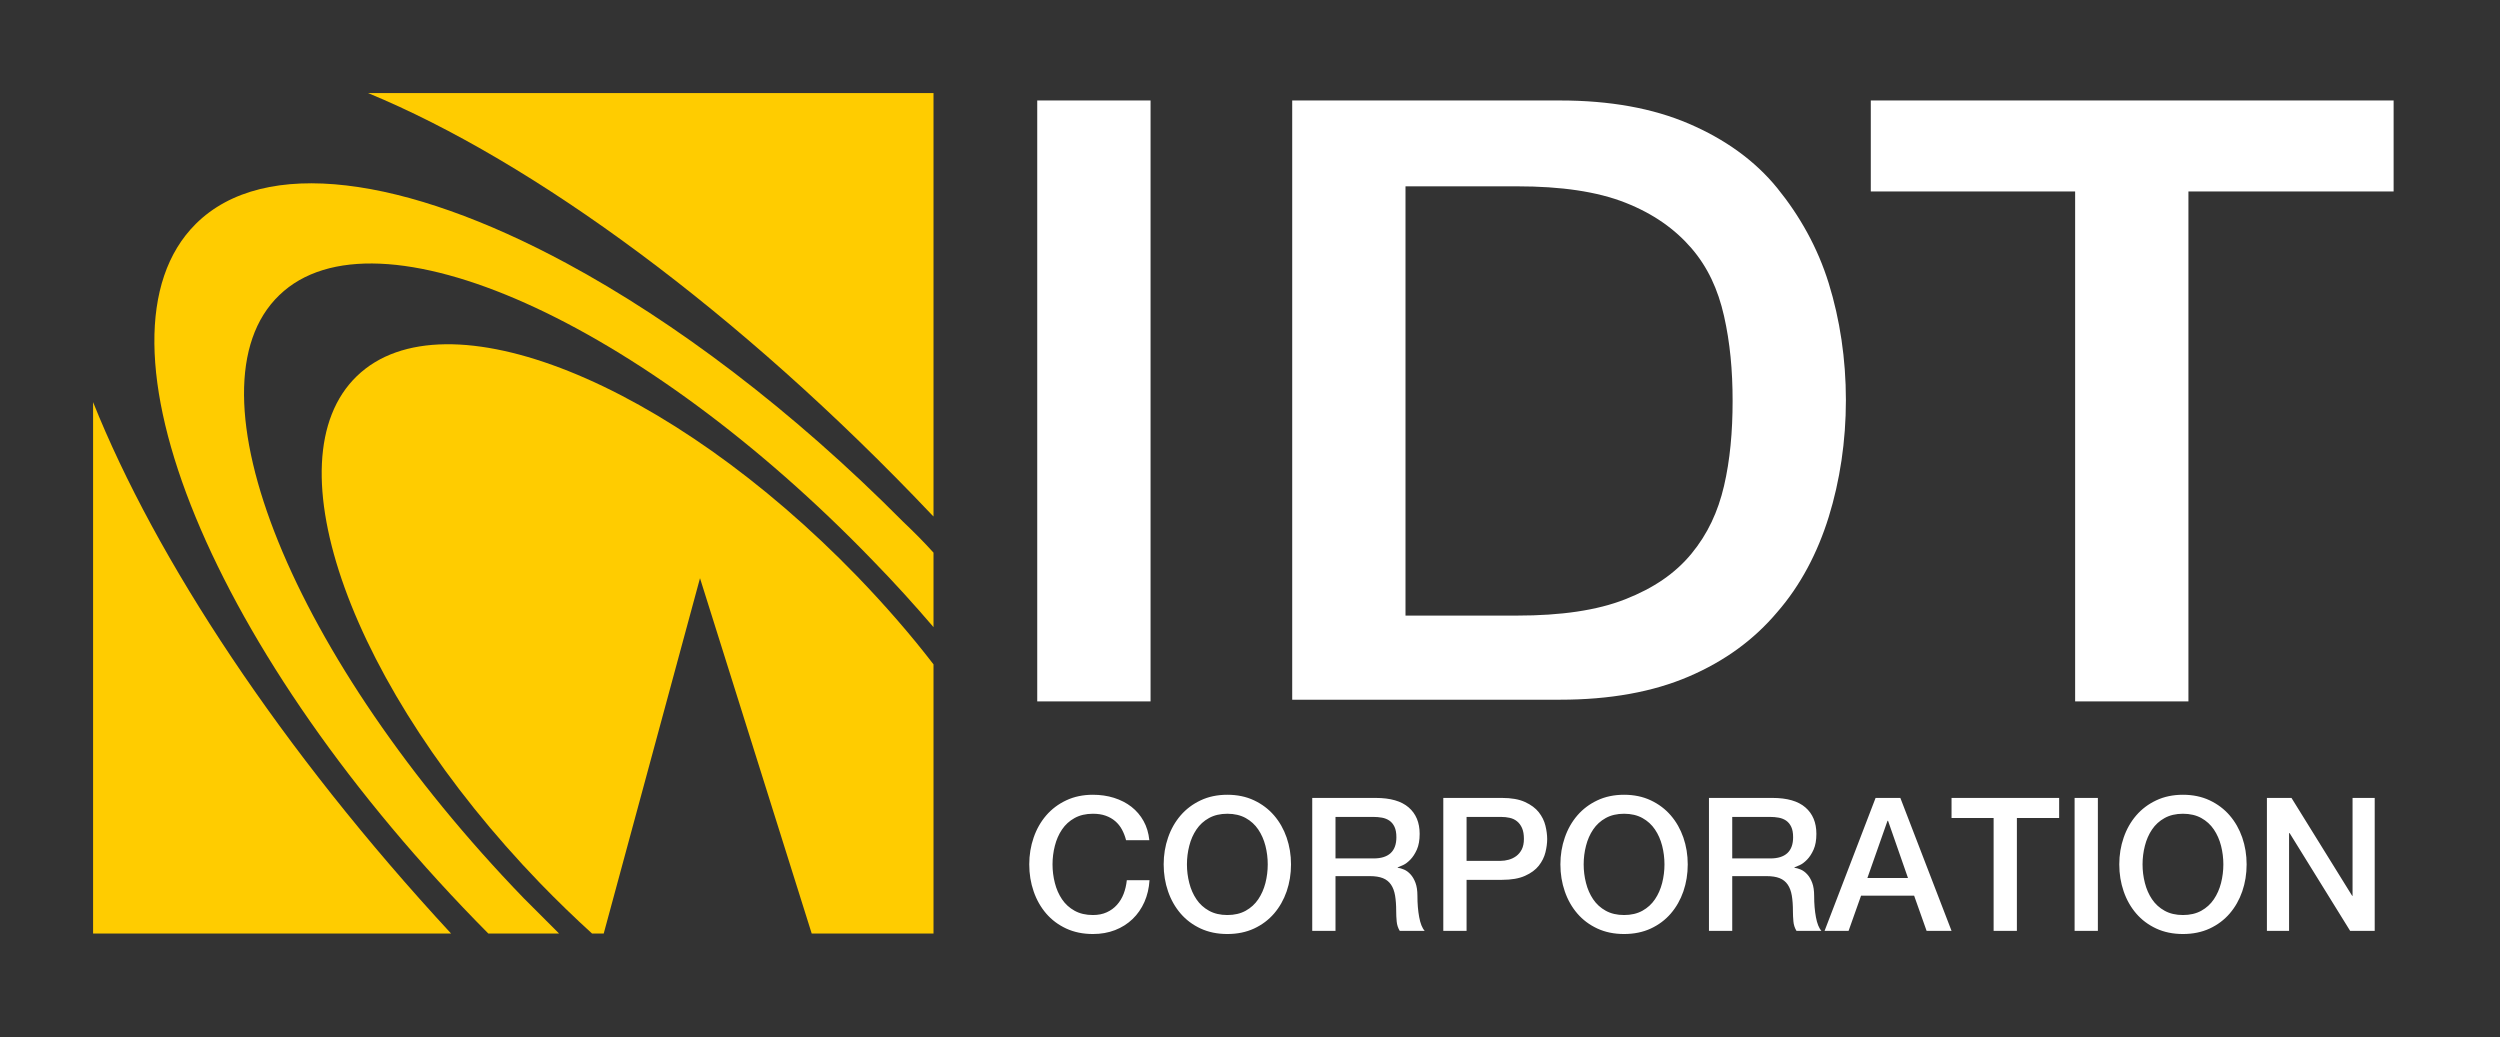 <svg xmlns="http://www.w3.org/2000/svg" width="94" height="39" viewBox="0 0 94 39">
  <g fill="none" fill-rule="evenodd">
    <rect width="94" height="39" fill="#333333"/>
    <path fill="#FFCC00" d="M16.96 35.1L3.5 35.1 3.5 15.12C5.86 21.02 10.56 28.18 16.96 35.1zM35.1 3.5L35.1 19.42C35.08 19.4 35.06 19.38 35.04 19.36 27.78 11.7 20.04 6.06 13.84 3.5L35.1 3.5z"/>
    <path fill="#FFCC00" d="M35.1,20.78 L35.1,23.58 C34.38,22.74 33.64,21.92 32.84,21.1 C24.12,12.06 14.12,7.6 10.5,11.1 C6.86,14.6 10.98,24.76 19.7,33.78 C20.14,34.22 20.58,34.66 21.02,35.1 L18.36,35.1 C7.98,24.64 3.06,12.7 7.36,8.42 C9.934,5.858 15.24,6.629 21.311,9.904 C25.38,12.1 29.794,15.422 33.96,19.62 C34.36,20 34.74,20.38 35.1,20.78 Z"/>
    <path fill="#FFCC00" d="M35.1,24.98 L35.1,35.1 L30.52,35.1 L26.32,21.74 L22.7,35.1 L22.26,35.1 C21.6,34.5 20.94,33.86 20.3,33.2 C13.2,25.84 10.12,17.32 13.42,14.14 C16.72,10.96 25.14,14.34 32.24,21.68 C33.28,22.76 34.24,23.86 35.1,24.98 Z"/>
    <path fill="#FFFFFF" d="M39 3.778L43.261 3.778 43.261 26.373 39 26.373 39 3.778zM48.587 3.778L58.658 3.778C60.53 3.778 62.144 4.069 63.499 4.65 64.855 5.231 65.985 6.038 66.824 7.071 67.663 8.104 68.341 9.298 68.761 10.654 69.18 12.009 69.406 13.494 69.406 15.044 69.406 16.593 69.18 18.078 68.761 19.434 68.341 20.789 67.696 22.016 66.824 23.016 65.953 24.049 64.855 24.856 63.499 25.437 62.144 26.018 60.53 26.309 58.658 26.309L48.587 26.309 48.587 3.778zM52.847 23.146L57.044 23.146C58.69 23.146 60.046 22.952 61.111 22.532 62.176 22.113 62.983 21.564 63.596 20.822 64.209 20.079 64.597 19.24 64.823 18.272 65.049 17.303 65.146 16.238 65.146 15.076 65.146 13.914 65.049 12.881 64.823 11.88 64.597 10.88 64.209 10.041 63.596 9.33 62.983 8.62 62.176 8.039 61.111 7.62 60.046 7.2 58.69 7.006 57.044 7.006L52.847 7.006 52.847 23.146 52.847 23.146zM70.342 3.778L90 3.778 90 7.2 82.285 7.2 82.285 26.373 78.025 26.373 78.025 7.2 70.342 7.2 70.342 3.778 70.342 3.778zM42.34 31.591C42.303 31.446 42.251 31.313 42.186 31.192 42.121 31.071 42.037 30.966 41.934 30.877 41.831 30.788 41.711 30.72 41.574 30.671 41.436 30.621 41.276 30.597 41.094 30.597 40.828 30.597 40.598 30.651 40.405 30.758 40.211 30.865 40.053 31.009 39.932 31.189 39.811 31.368 39.721 31.572 39.663 31.801 39.604 32.03 39.575 32.263 39.575 32.501 39.575 32.739 39.604 32.972 39.663 33.201 39.721 33.43 39.811 33.634 39.932 33.813 40.053 33.993 40.211 34.137 40.405 34.244 40.598 34.351 40.828 34.405 41.094 34.405 41.29 34.405 41.463 34.371 41.612 34.303 41.761 34.236 41.89 34.143 41.997 34.023 42.104 33.904 42.188 33.766 42.249 33.607 42.31 33.448 42.349 33.278 42.368 33.096L43.222 33.096C43.203 33.395 43.139 33.668 43.03 33.915 42.92 34.162 42.772 34.376 42.585 34.556 42.398 34.735 42.179 34.874 41.927 34.972 41.675 35.07 41.397 35.119 41.094 35.119 40.721 35.119 40.386 35.05 40.09 34.913 39.793 34.775 39.542 34.587 39.337 34.349 39.132 34.111 38.974 33.833 38.865 33.516 38.755 33.199 38.7 32.86 38.7 32.501 38.7 32.146 38.755 31.81 38.865 31.493 38.974 31.176 39.132 30.898 39.337 30.66 39.542 30.422 39.793 30.233 40.09 30.093 40.386 29.953 40.721 29.883 41.094 29.883 41.374 29.883 41.638 29.921 41.885 29.998 42.132 30.076 42.351 30.187 42.54 30.334 42.729 30.482 42.881 30.66 42.998 30.87 43.115 31.08 43.187 31.32 43.215 31.591L42.34 31.591zM46.148 30.597C45.882 30.597 45.652 30.651 45.459 30.758 45.265 30.865 45.107 31.009 44.986 31.189 44.865 31.368 44.775 31.572 44.717 31.801 44.658 32.03 44.629 32.263 44.629 32.501 44.629 32.739 44.658 32.972 44.717 33.201 44.775 33.43 44.865 33.634 44.986 33.813 45.107 33.993 45.265 34.137 45.459 34.244 45.652 34.351 45.882 34.405 46.148 34.405 46.414 34.405 46.644 34.351 46.838 34.244 47.031 34.137 47.189 33.993 47.31 33.813 47.431 33.634 47.521 33.43 47.58 33.201 47.638 32.972 47.667 32.739 47.667 32.501 47.667 32.263 47.638 32.03 47.58 31.801 47.521 31.572 47.431 31.368 47.31 31.189 47.189 31.009 47.031 30.865 46.838 30.758 46.644 30.651 46.414 30.597 46.148 30.597zM46.148 29.883C46.521 29.883 46.856 29.953 47.153 30.093 47.449 30.233 47.7 30.422 47.905 30.66 48.11 30.898 48.268 31.176 48.378 31.493 48.487 31.81 48.542 32.146 48.542 32.501 48.542 32.86 48.487 33.199 48.378 33.516 48.268 33.833 48.11 34.111 47.905 34.349 47.7 34.587 47.449 34.775 47.153 34.913 46.856 35.05 46.521 35.119 46.148 35.119 45.775 35.119 45.44 35.05 45.144 34.913 44.847 34.775 44.596 34.587 44.391 34.349 44.186 34.111 44.028 33.833 43.919 33.516 43.809 33.199 43.754 32.86 43.754 32.501 43.754 32.146 43.809 31.81 43.919 31.493 44.028 31.176 44.186 30.898 44.391 30.66 44.596 30.422 44.847 30.233 45.144 30.093 45.44 29.953 45.775 29.883 46.148 29.883zM49.34 30.002L51.727 30.002C52.278 30.002 52.691 30.121 52.966 30.359 53.241 30.597 53.379 30.928 53.379 31.353 53.379 31.591 53.344 31.788 53.274 31.945 53.204 32.101 53.122 32.227 53.029 32.322 52.936 32.418 52.844 32.487 52.753 32.529 52.662 32.571 52.595 32.599 52.553 32.613L52.553 32.627C52.628 32.636 52.708 32.66 52.795 32.697 52.881 32.734 52.961 32.794 53.036 32.876 53.111 32.957 53.173 33.063 53.222 33.194 53.271 33.325 53.295 33.488 53.295 33.684 53.295 33.978 53.317 34.245 53.362 34.486 53.406 34.726 53.475 34.897 53.568 35L52.63 35C52.565 34.893 52.526 34.774 52.515 34.643 52.503 34.512 52.497 34.386 52.497 34.265 52.497 34.036 52.483 33.839 52.455 33.673 52.427 33.508 52.376 33.37 52.301 33.261 52.226 33.151 52.125 33.07 51.997 33.019 51.868 32.968 51.704 32.942 51.503 32.942L50.215 32.942 50.215 35 49.34 35 49.34 30.002zM50.215 32.277L51.65 32.277C51.93 32.277 52.142 32.211 52.287 32.078 52.432 31.944 52.504 31.745 52.504 31.479 52.504 31.32 52.481 31.191 52.434 31.09 52.387 30.99 52.323 30.912 52.242 30.856 52.16 30.8 52.067 30.763 51.962 30.744 51.857 30.725 51.748 30.716 51.636 30.716L50.215 30.716 50.215 32.277zM54.268 30.002L56.473 30.002C56.828 30.002 57.117 30.053 57.341 30.156 57.565 30.259 57.738 30.387 57.859 30.541 57.98 30.695 58.063 30.863 58.108 31.045 58.152 31.227 58.174 31.395 58.174 31.549 58.174 31.703 58.152 31.87 58.108 32.05 58.063 32.229 57.98 32.396 57.859 32.55 57.738 32.704 57.565 32.831 57.341 32.931 57.117 33.032 56.828 33.082 56.473 33.082L55.143 33.082 55.143 35 54.268 35 54.268 30.002zM55.143 32.368L56.424 32.368C56.522 32.368 56.622 32.354 56.725 32.326 56.828 32.298 56.922 32.253 57.009 32.19 57.095 32.126 57.165 32.043 57.219 31.938 57.272 31.832 57.299 31.701 57.299 31.542 57.299 31.379 57.276 31.243 57.229 31.136 57.182 31.029 57.119 30.944 57.04 30.881 56.961 30.817 56.87 30.774 56.767 30.751 56.664 30.728 56.555 30.716 56.438 30.716L55.143 30.716 55.143 32.368zM61.065 30.597C60.799 30.597 60.569 30.651 60.376 30.758 60.182 30.865 60.024 31.009 59.903 31.189 59.782 31.368 59.692 31.572 59.634 31.801 59.575 32.03 59.546 32.263 59.546 32.501 59.546 32.739 59.575 32.972 59.634 33.201 59.692 33.43 59.782 33.634 59.903 33.813 60.024 33.993 60.182 34.137 60.376 34.244 60.569 34.351 60.799 34.405 61.065 34.405 61.331 34.405 61.561 34.351 61.755 34.244 61.948 34.137 62.106 33.993 62.227 33.813 62.348 33.634 62.438 33.43 62.497 33.201 62.555 32.972 62.584 32.739 62.584 32.501 62.584 32.263 62.555 32.03 62.497 31.801 62.438 31.572 62.348 31.368 62.227 31.189 62.106 31.009 61.948 30.865 61.755 30.758 61.561 30.651 61.331 30.597 61.065 30.597zM61.065 29.883C61.438 29.883 61.773 29.953 62.07 30.093 62.366 30.233 62.617 30.422 62.822 30.66 63.027 30.898 63.185 31.176 63.295 31.493 63.404 31.81 63.459 32.146 63.459 32.501 63.459 32.86 63.404 33.199 63.295 33.516 63.185 33.833 63.027 34.111 62.822 34.349 62.617 34.587 62.366 34.775 62.07 34.913 61.773 35.05 61.438 35.119 61.065 35.119 60.692 35.119 60.357 35.05 60.061 34.913 59.764 34.775 59.513 34.587 59.308 34.349 59.103 34.111 58.945 33.833 58.836 33.516 58.726 33.199 58.671 32.86 58.671 32.501 58.671 32.146 58.726 31.81 58.836 31.493 58.945 31.176 59.103 30.898 59.308 30.66 59.513 30.422 59.764 30.233 60.061 30.093 60.357 29.953 60.692 29.883 61.065 29.883zM64.257 30.002L66.644 30.002C67.195 30.002 67.608 30.121 67.883 30.359 68.158 30.597 68.296 30.928 68.296 31.353 68.296 31.591 68.261 31.788 68.191 31.945 68.121 32.101 68.039 32.227 67.946 32.322 67.853 32.418 67.761 32.487 67.67 32.529 67.579 32.571 67.512 32.599 67.47 32.613L67.47 32.627C67.545 32.636 67.625 32.66 67.712 32.697 67.798 32.734 67.878 32.794 67.953 32.876 68.028 32.957 68.09 33.063 68.139 33.194 68.188 33.325 68.212 33.488 68.212 33.684 68.212 33.978 68.234 34.245 68.279 34.486 68.323 34.726 68.392 34.897 68.485 35L67.547 35C67.482 34.893 67.443 34.774 67.432 34.643 67.42 34.512 67.414 34.386 67.414 34.265 67.414 34.036 67.4 33.839 67.372 33.673 67.344 33.508 67.293 33.37 67.218 33.261 67.143 33.151 67.042 33.07 66.914 33.019 66.785 32.968 66.621 32.942 66.42 32.942L65.132 32.942 65.132 35 64.257 35 64.257 30.002zM65.132 32.277L66.567 32.277C66.847 32.277 67.059 32.211 67.204 32.078 67.349 31.944 67.421 31.745 67.421 31.479 67.421 31.32 67.398 31.191 67.351 31.09 67.304 30.99 67.24 30.912 67.159 30.856 67.077 30.8 66.984 30.763 66.879 30.744 66.774 30.725 66.665 30.716 66.553 30.716L65.132 30.716 65.132 32.277zM70.522 30.002L71.453 30.002 73.378 35 72.44 35 71.971 33.677 69.976 33.677 69.507 35 68.604 35 70.522 30.002zM70.214 33.012L71.74 33.012 70.991 30.863 70.97 30.863 70.214 33.012zM73.378 30.002L77.424 30.002 77.424 30.758 75.835 30.758 75.835 35 74.96 35 74.96 30.758 73.378 30.758 73.378 30.002zM78.005 30.002L78.88 30.002 78.88 35 78.005 35 78.005 30.002zM82.079 30.597C81.813 30.597 81.583 30.651 81.39 30.758 81.196 30.865 81.038 31.009 80.917 31.189 80.796 31.368 80.706 31.572 80.648 31.801 80.589 32.03 80.56 32.263 80.56 32.501 80.56 32.739 80.589 32.972 80.648 33.201 80.706 33.43 80.796 33.634 80.917 33.813 81.038 33.993 81.196 34.137 81.39 34.244 81.583 34.351 81.813 34.405 82.079 34.405 82.345 34.405 82.575 34.351 82.769 34.244 82.962 34.137 83.12 33.993 83.241 33.813 83.362 33.634 83.452 33.43 83.511 33.201 83.569 32.972 83.598 32.739 83.598 32.501 83.598 32.263 83.569 32.03 83.511 31.801 83.452 31.572 83.362 31.368 83.241 31.189 83.12 31.009 82.962 30.865 82.769 30.758 82.575 30.651 82.345 30.597 82.079 30.597zM82.079 29.883C82.452 29.883 82.787 29.953 83.084 30.093 83.38 30.233 83.631 30.422 83.836 30.66 84.041 30.898 84.199 31.176 84.309 31.493 84.418 31.81 84.473 32.146 84.473 32.501 84.473 32.86 84.418 33.199 84.309 33.516 84.199 33.833 84.041 34.111 83.836 34.349 83.631 34.587 83.38 34.775 83.084 34.913 82.787 35.05 82.452 35.119 82.079 35.119 81.706 35.119 81.371 35.05 81.075 34.913 80.778 34.775 80.527 34.587 80.322 34.349 80.117 34.111 79.959 33.833 79.85 33.516 79.74 33.199 79.685 32.86 79.685 32.501 79.685 32.146 79.74 31.81 79.85 31.493 79.959 31.176 80.117 30.898 80.322 30.66 80.527 30.422 80.778 30.233 81.075 30.093 81.371 29.953 81.706 29.883 82.079 29.883zM85.236 30.002L86.16 30.002 88.442 33.684 88.456 33.684 88.456 30.002 89.289 30.002 89.289 35 88.365 35 86.09 31.325 86.069 31.325 86.069 35 85.236 35 85.236 30.002z"/>
  </g>
</svg>
